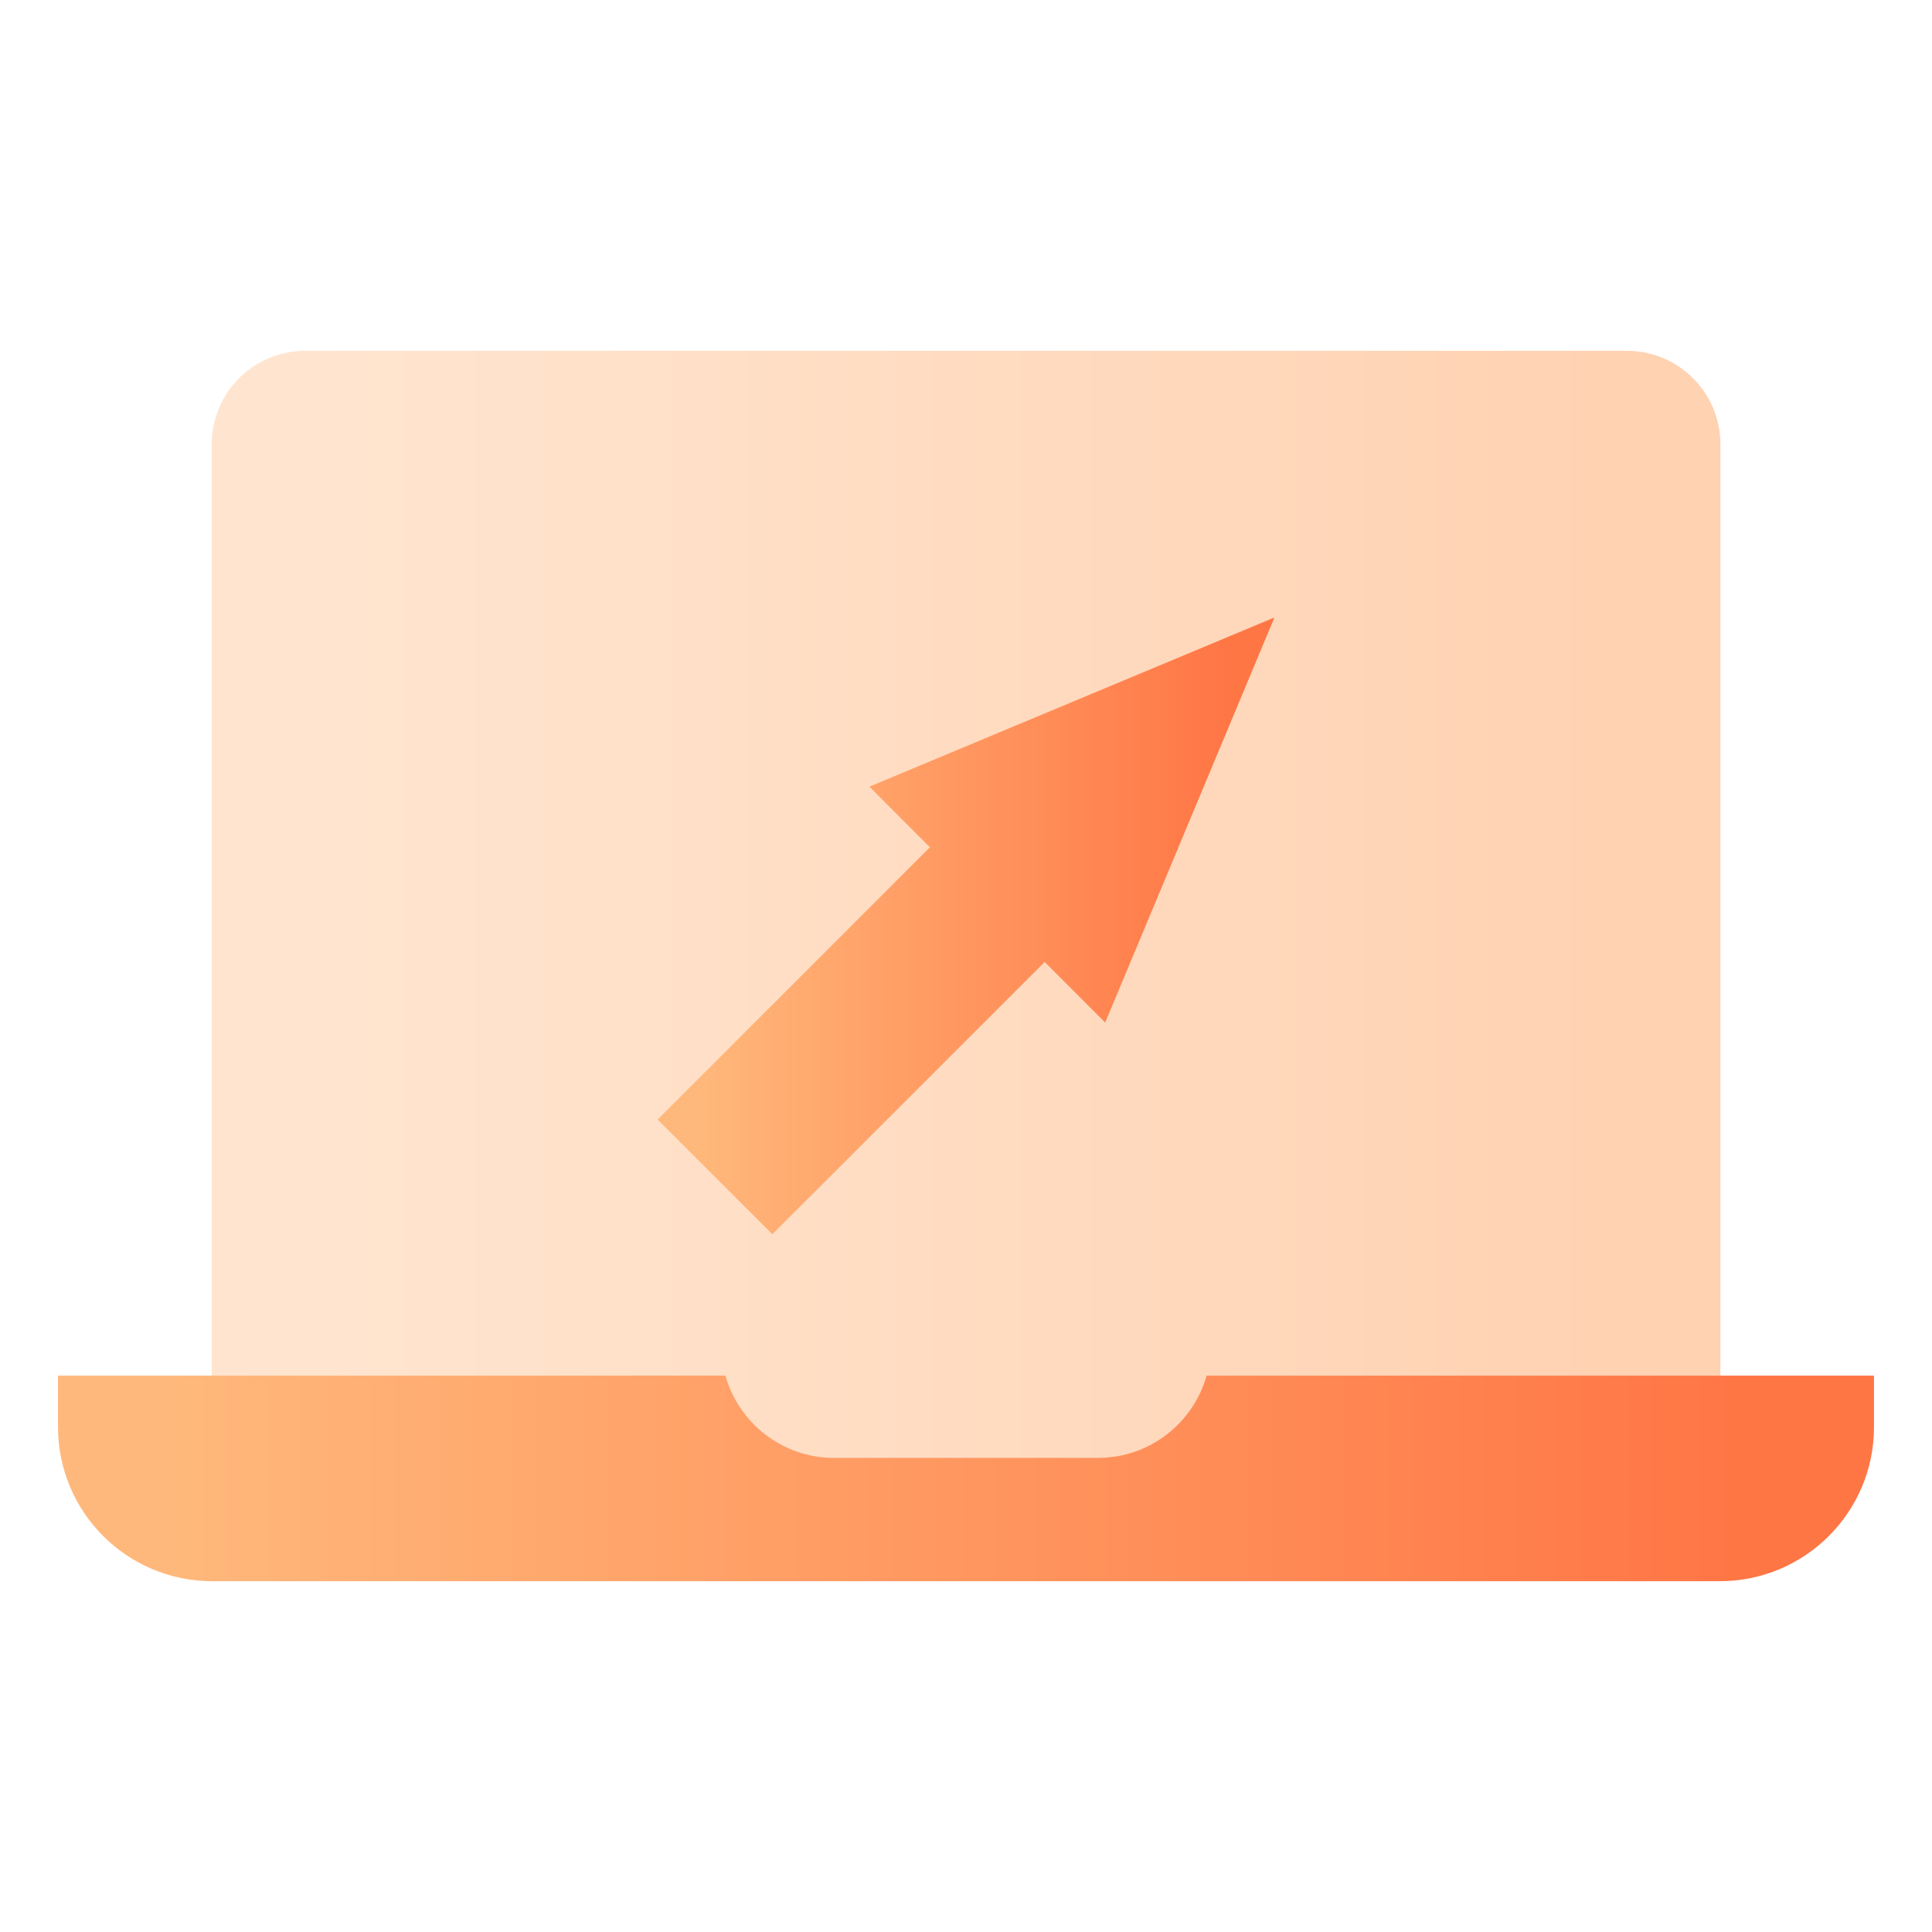 <?xml version="1.0" encoding="UTF-8"?>
<svg id="_레이어_1" data-name="레이어_1" xmlns="http://www.w3.org/2000/svg" version="1.1" xmlns:xlink="http://www.w3.org/1999/xlink" viewBox="0 0 90 90">
  <!-- Generator: Adobe Illustrator 29.1.0, SVG Export Plug-In . SVG Version: 2.1.0 Build 142)  -->
  <defs>
    <style>
      .st0 {
        fill: url(#_무제_그라디언트_621);
      }

      .st1 {
        fill: url(#_무제_그라디언트_62);
      }

      .st2 {
        fill: url(#_무제_그라디언트_21);
      }
    </style>
    <linearGradient id="_무제_그라디언트_21" data-name="무제 그라디언트 21" x1="9.86" y1="43.13" x2="80.143" y2="43.13" gradientUnits="userSpaceOnUse">
      <stop offset=".061" stop-color="#ffe5d0"/>
      <stop offset=".923" stop-color="#ffd2b2"/>
    </linearGradient>
    <linearGradient id="_무제_그라디언트_62" data-name="무제 그라디언트 62" x1="2.703" y1="68.871" x2="87.297" y2="68.871" gradientUnits="userSpaceOnUse">
      <stop offset=".061" stop-color="#ffb87b"/>
      <stop offset=".923" stop-color="#ff7645"/>
    </linearGradient>
    <linearGradient id="_무제_그라디언트_621" data-name="무제 그라디언트 62" x1="30.636" y1="43.13" x2="59.368" y2="43.13" xlink:href="#_무제_그라디언트_62"/>
  </defs>
  <path class="st2" d="M75.785,16.342H14.214c-2.405,0-4.353,1.95-4.353,4.354v49.223h70.282V20.696c0-2.404-1.952-4.354-4.358-4.354Z"/>
  <path class="st1" d="M56.209,64.083c-.625,2.209-2.653,3.832-5.063,3.832h-12.292c-2.41,0-4.437-1.623-5.062-3.832H2.703v2.394c0,3.966,3.214,7.181,7.181,7.181h70.233c3.964,0,7.181-3.215,7.181-7.181v-2.394h-31.088Z"/>
  <polygon class="st0" points="40.501 36.646 59.368 28.765 51.484 47.633 48.665 44.812 35.979 57.496 30.636 52.153 43.32 39.468 40.501 36.646"/>
</svg>